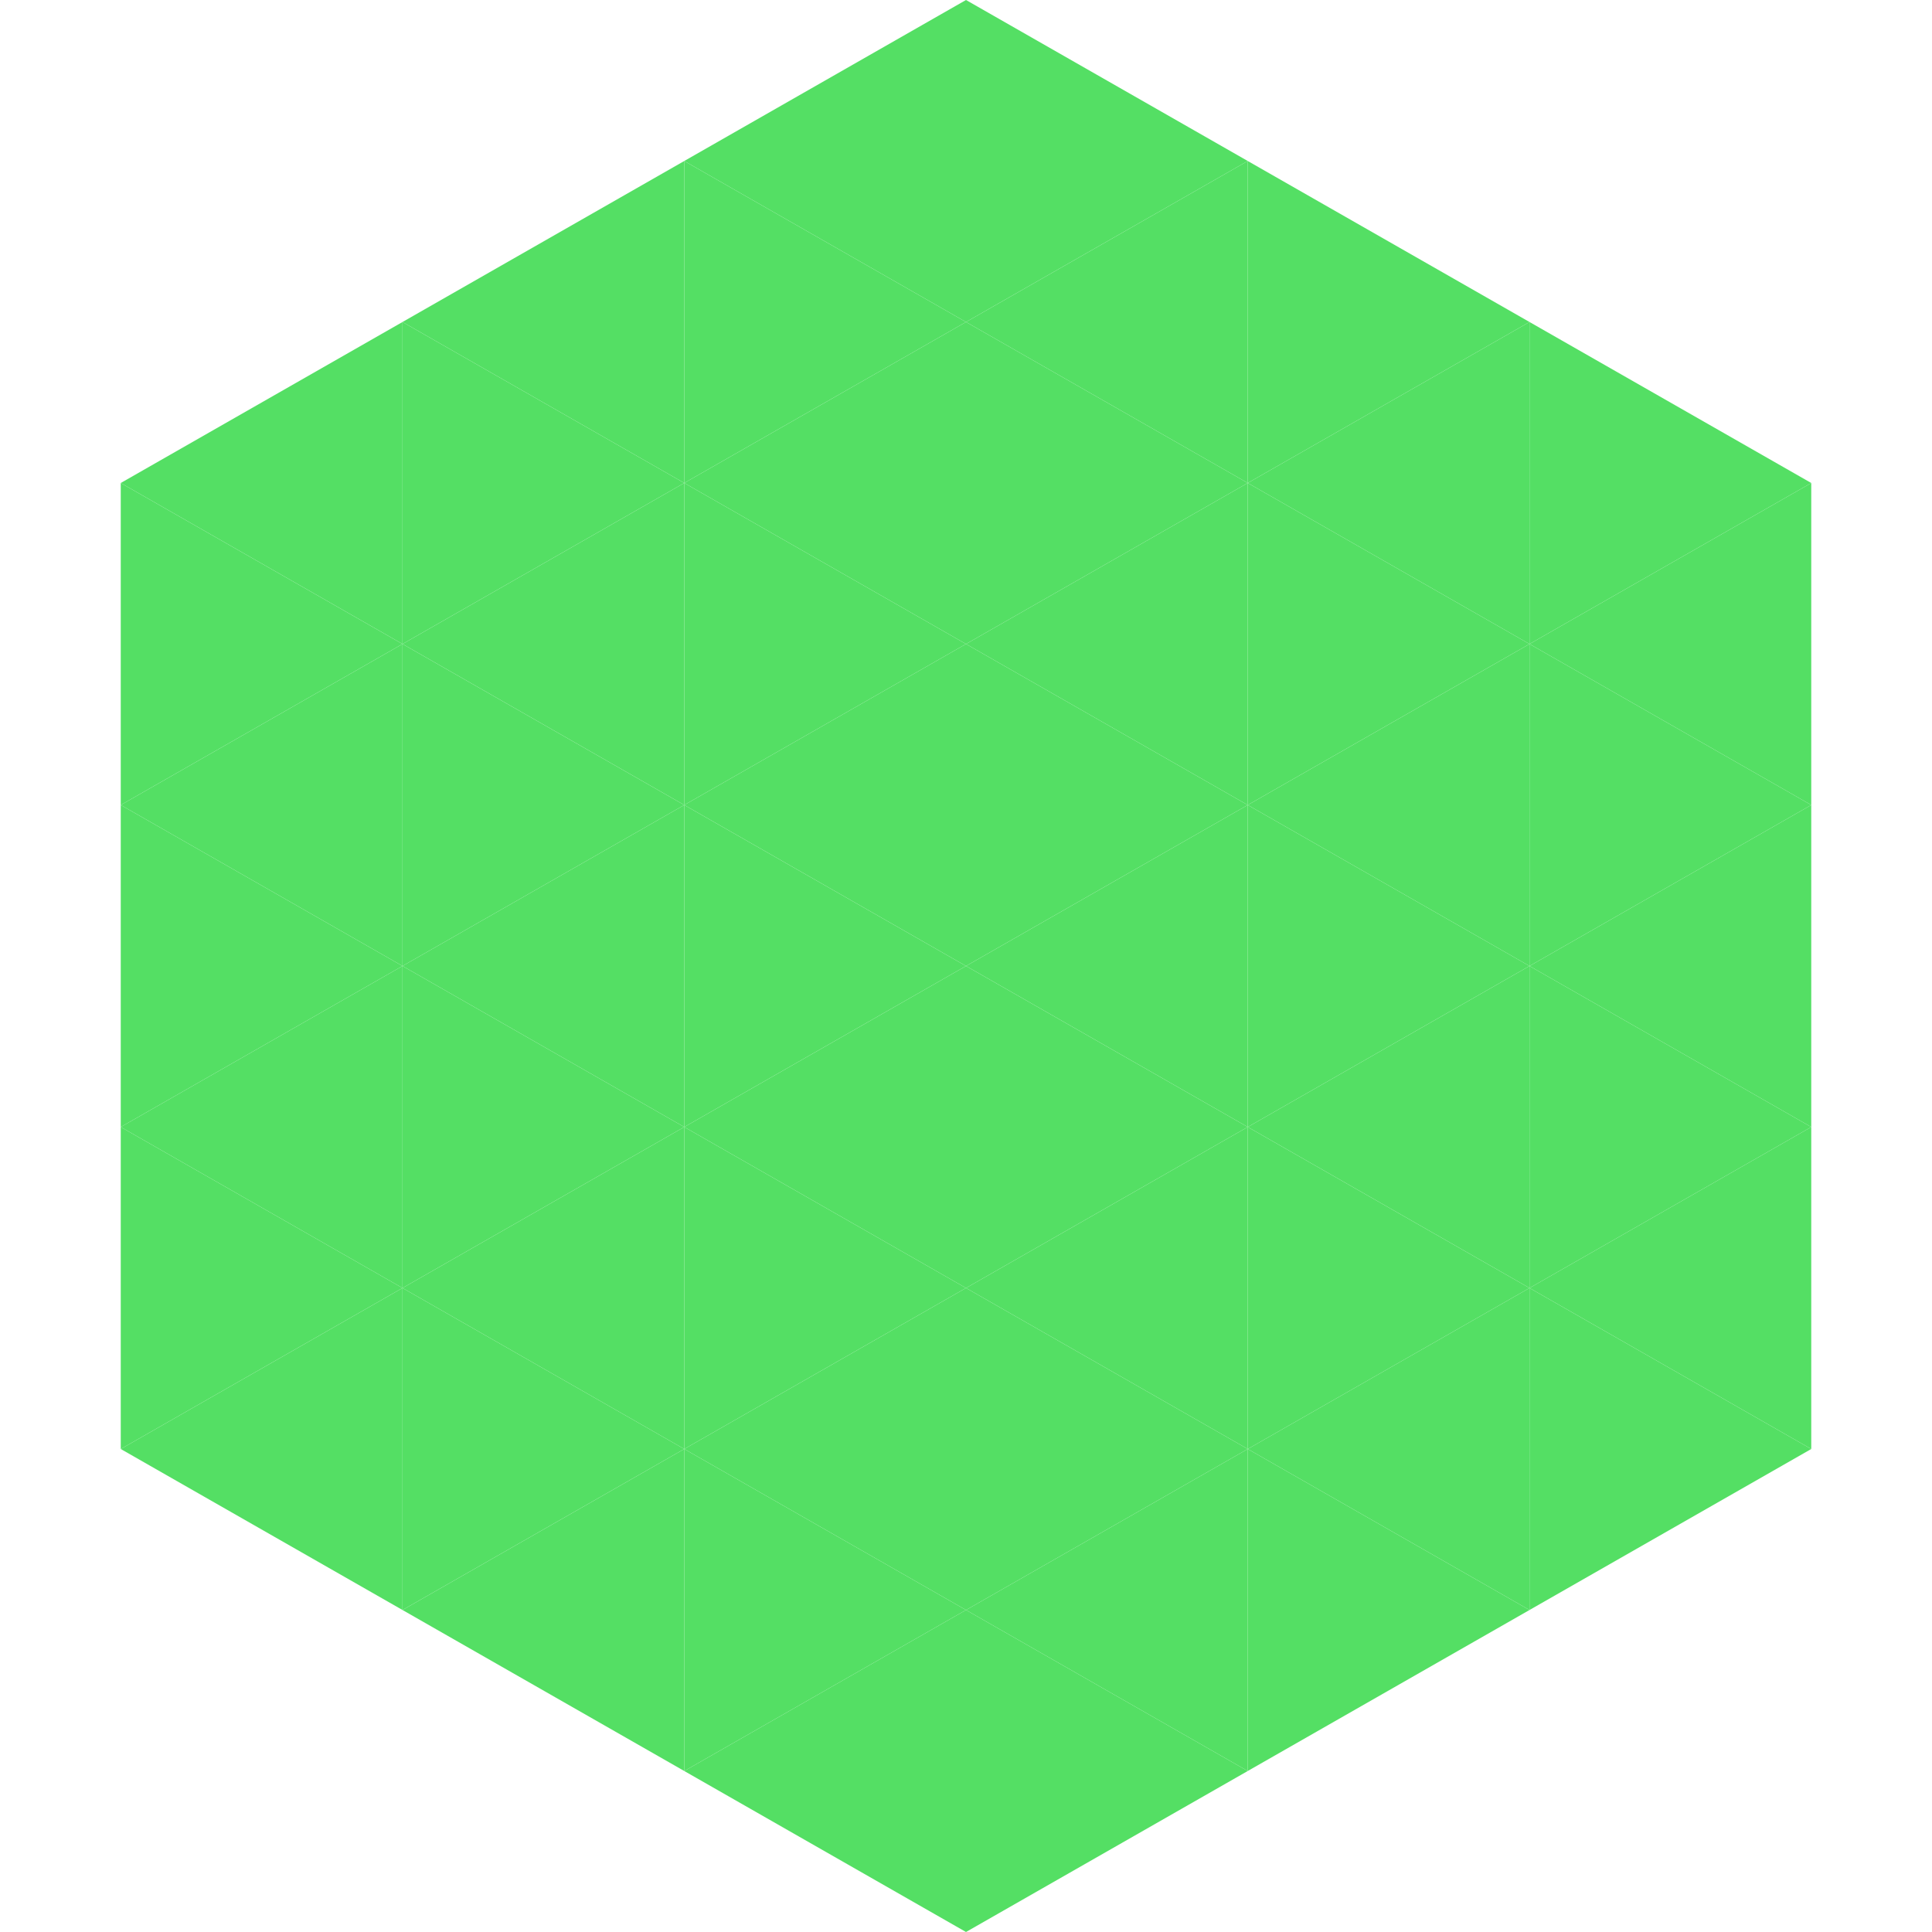 <?xml version="1.0"?>
<!-- Generated by SVGo -->
<svg width="240" height="240"
     xmlns="http://www.w3.org/2000/svg"
     xmlns:xlink="http://www.w3.org/1999/xlink">
<polygon points="50,40 15,60 50,80" style="fill:rgb(84,223,100)" />
<polygon points="190,40 225,60 190,80" style="fill:rgb(84,223,100)" />
<polygon points="15,60 50,80 15,100" style="fill:rgb(84,223,100)" />
<polygon points="225,60 190,80 225,100" style="fill:rgb(84,223,100)" />
<polygon points="50,80 15,100 50,120" style="fill:rgb(84,223,100)" />
<polygon points="190,80 225,100 190,120" style="fill:rgb(84,223,100)" />
<polygon points="15,100 50,120 15,140" style="fill:rgb(84,223,100)" />
<polygon points="225,100 190,120 225,140" style="fill:rgb(84,223,100)" />
<polygon points="50,120 15,140 50,160" style="fill:rgb(84,223,100)" />
<polygon points="190,120 225,140 190,160" style="fill:rgb(84,223,100)" />
<polygon points="15,140 50,160 15,180" style="fill:rgb(84,223,100)" />
<polygon points="225,140 190,160 225,180" style="fill:rgb(84,223,100)" />
<polygon points="50,160 15,180 50,200" style="fill:rgb(84,223,100)" />
<polygon points="190,160 225,180 190,200" style="fill:rgb(84,223,100)" />
<polygon points="15,180 50,200 15,220" style="fill:rgb(255,255,255); fill-opacity:0" />
<polygon points="225,180 190,200 225,220" style="fill:rgb(255,255,255); fill-opacity:0" />
<polygon points="50,0 85,20 50,40" style="fill:rgb(255,255,255); fill-opacity:0" />
<polygon points="190,0 155,20 190,40" style="fill:rgb(255,255,255); fill-opacity:0" />
<polygon points="85,20 50,40 85,60" style="fill:rgb(84,223,100)" />
<polygon points="155,20 190,40 155,60" style="fill:rgb(84,223,100)" />
<polygon points="50,40 85,60 50,80" style="fill:rgb(84,223,100)" />
<polygon points="190,40 155,60 190,80" style="fill:rgb(84,223,100)" />
<polygon points="85,60 50,80 85,100" style="fill:rgb(84,223,100)" />
<polygon points="155,60 190,80 155,100" style="fill:rgb(84,223,100)" />
<polygon points="50,80 85,100 50,120" style="fill:rgb(84,223,100)" />
<polygon points="190,80 155,100 190,120" style="fill:rgb(84,223,100)" />
<polygon points="85,100 50,120 85,140" style="fill:rgb(84,223,100)" />
<polygon points="155,100 190,120 155,140" style="fill:rgb(84,223,100)" />
<polygon points="50,120 85,140 50,160" style="fill:rgb(84,223,100)" />
<polygon points="190,120 155,140 190,160" style="fill:rgb(84,223,100)" />
<polygon points="85,140 50,160 85,180" style="fill:rgb(84,223,100)" />
<polygon points="155,140 190,160 155,180" style="fill:rgb(84,223,100)" />
<polygon points="50,160 85,180 50,200" style="fill:rgb(84,223,100)" />
<polygon points="190,160 155,180 190,200" style="fill:rgb(84,223,100)" />
<polygon points="85,180 50,200 85,220" style="fill:rgb(84,223,100)" />
<polygon points="155,180 190,200 155,220" style="fill:rgb(84,223,100)" />
<polygon points="120,0 85,20 120,40" style="fill:rgb(84,223,100)" />
<polygon points="120,0 155,20 120,40" style="fill:rgb(84,223,100)" />
<polygon points="85,20 120,40 85,60" style="fill:rgb(84,223,100)" />
<polygon points="155,20 120,40 155,60" style="fill:rgb(84,223,100)" />
<polygon points="120,40 85,60 120,80" style="fill:rgb(84,223,100)" />
<polygon points="120,40 155,60 120,80" style="fill:rgb(84,223,100)" />
<polygon points="85,60 120,80 85,100" style="fill:rgb(84,223,100)" />
<polygon points="155,60 120,80 155,100" style="fill:rgb(84,223,100)" />
<polygon points="120,80 85,100 120,120" style="fill:rgb(84,223,100)" />
<polygon points="120,80 155,100 120,120" style="fill:rgb(84,223,100)" />
<polygon points="85,100 120,120 85,140" style="fill:rgb(84,223,100)" />
<polygon points="155,100 120,120 155,140" style="fill:rgb(84,223,100)" />
<polygon points="120,120 85,140 120,160" style="fill:rgb(84,223,100)" />
<polygon points="120,120 155,140 120,160" style="fill:rgb(84,223,100)" />
<polygon points="85,140 120,160 85,180" style="fill:rgb(84,223,100)" />
<polygon points="155,140 120,160 155,180" style="fill:rgb(84,223,100)" />
<polygon points="120,160 85,180 120,200" style="fill:rgb(84,223,100)" />
<polygon points="120,160 155,180 120,200" style="fill:rgb(84,223,100)" />
<polygon points="85,180 120,200 85,220" style="fill:rgb(84,223,100)" />
<polygon points="155,180 120,200 155,220" style="fill:rgb(84,223,100)" />
<polygon points="120,200 85,220 120,240" style="fill:rgb(84,223,100)" />
<polygon points="120,200 155,220 120,240" style="fill:rgb(84,223,100)" />
<polygon points="85,220 120,240 85,260" style="fill:rgb(255,255,255); fill-opacity:0" />
<polygon points="155,220 120,240 155,260" style="fill:rgb(255,255,255); fill-opacity:0" />
</svg>
